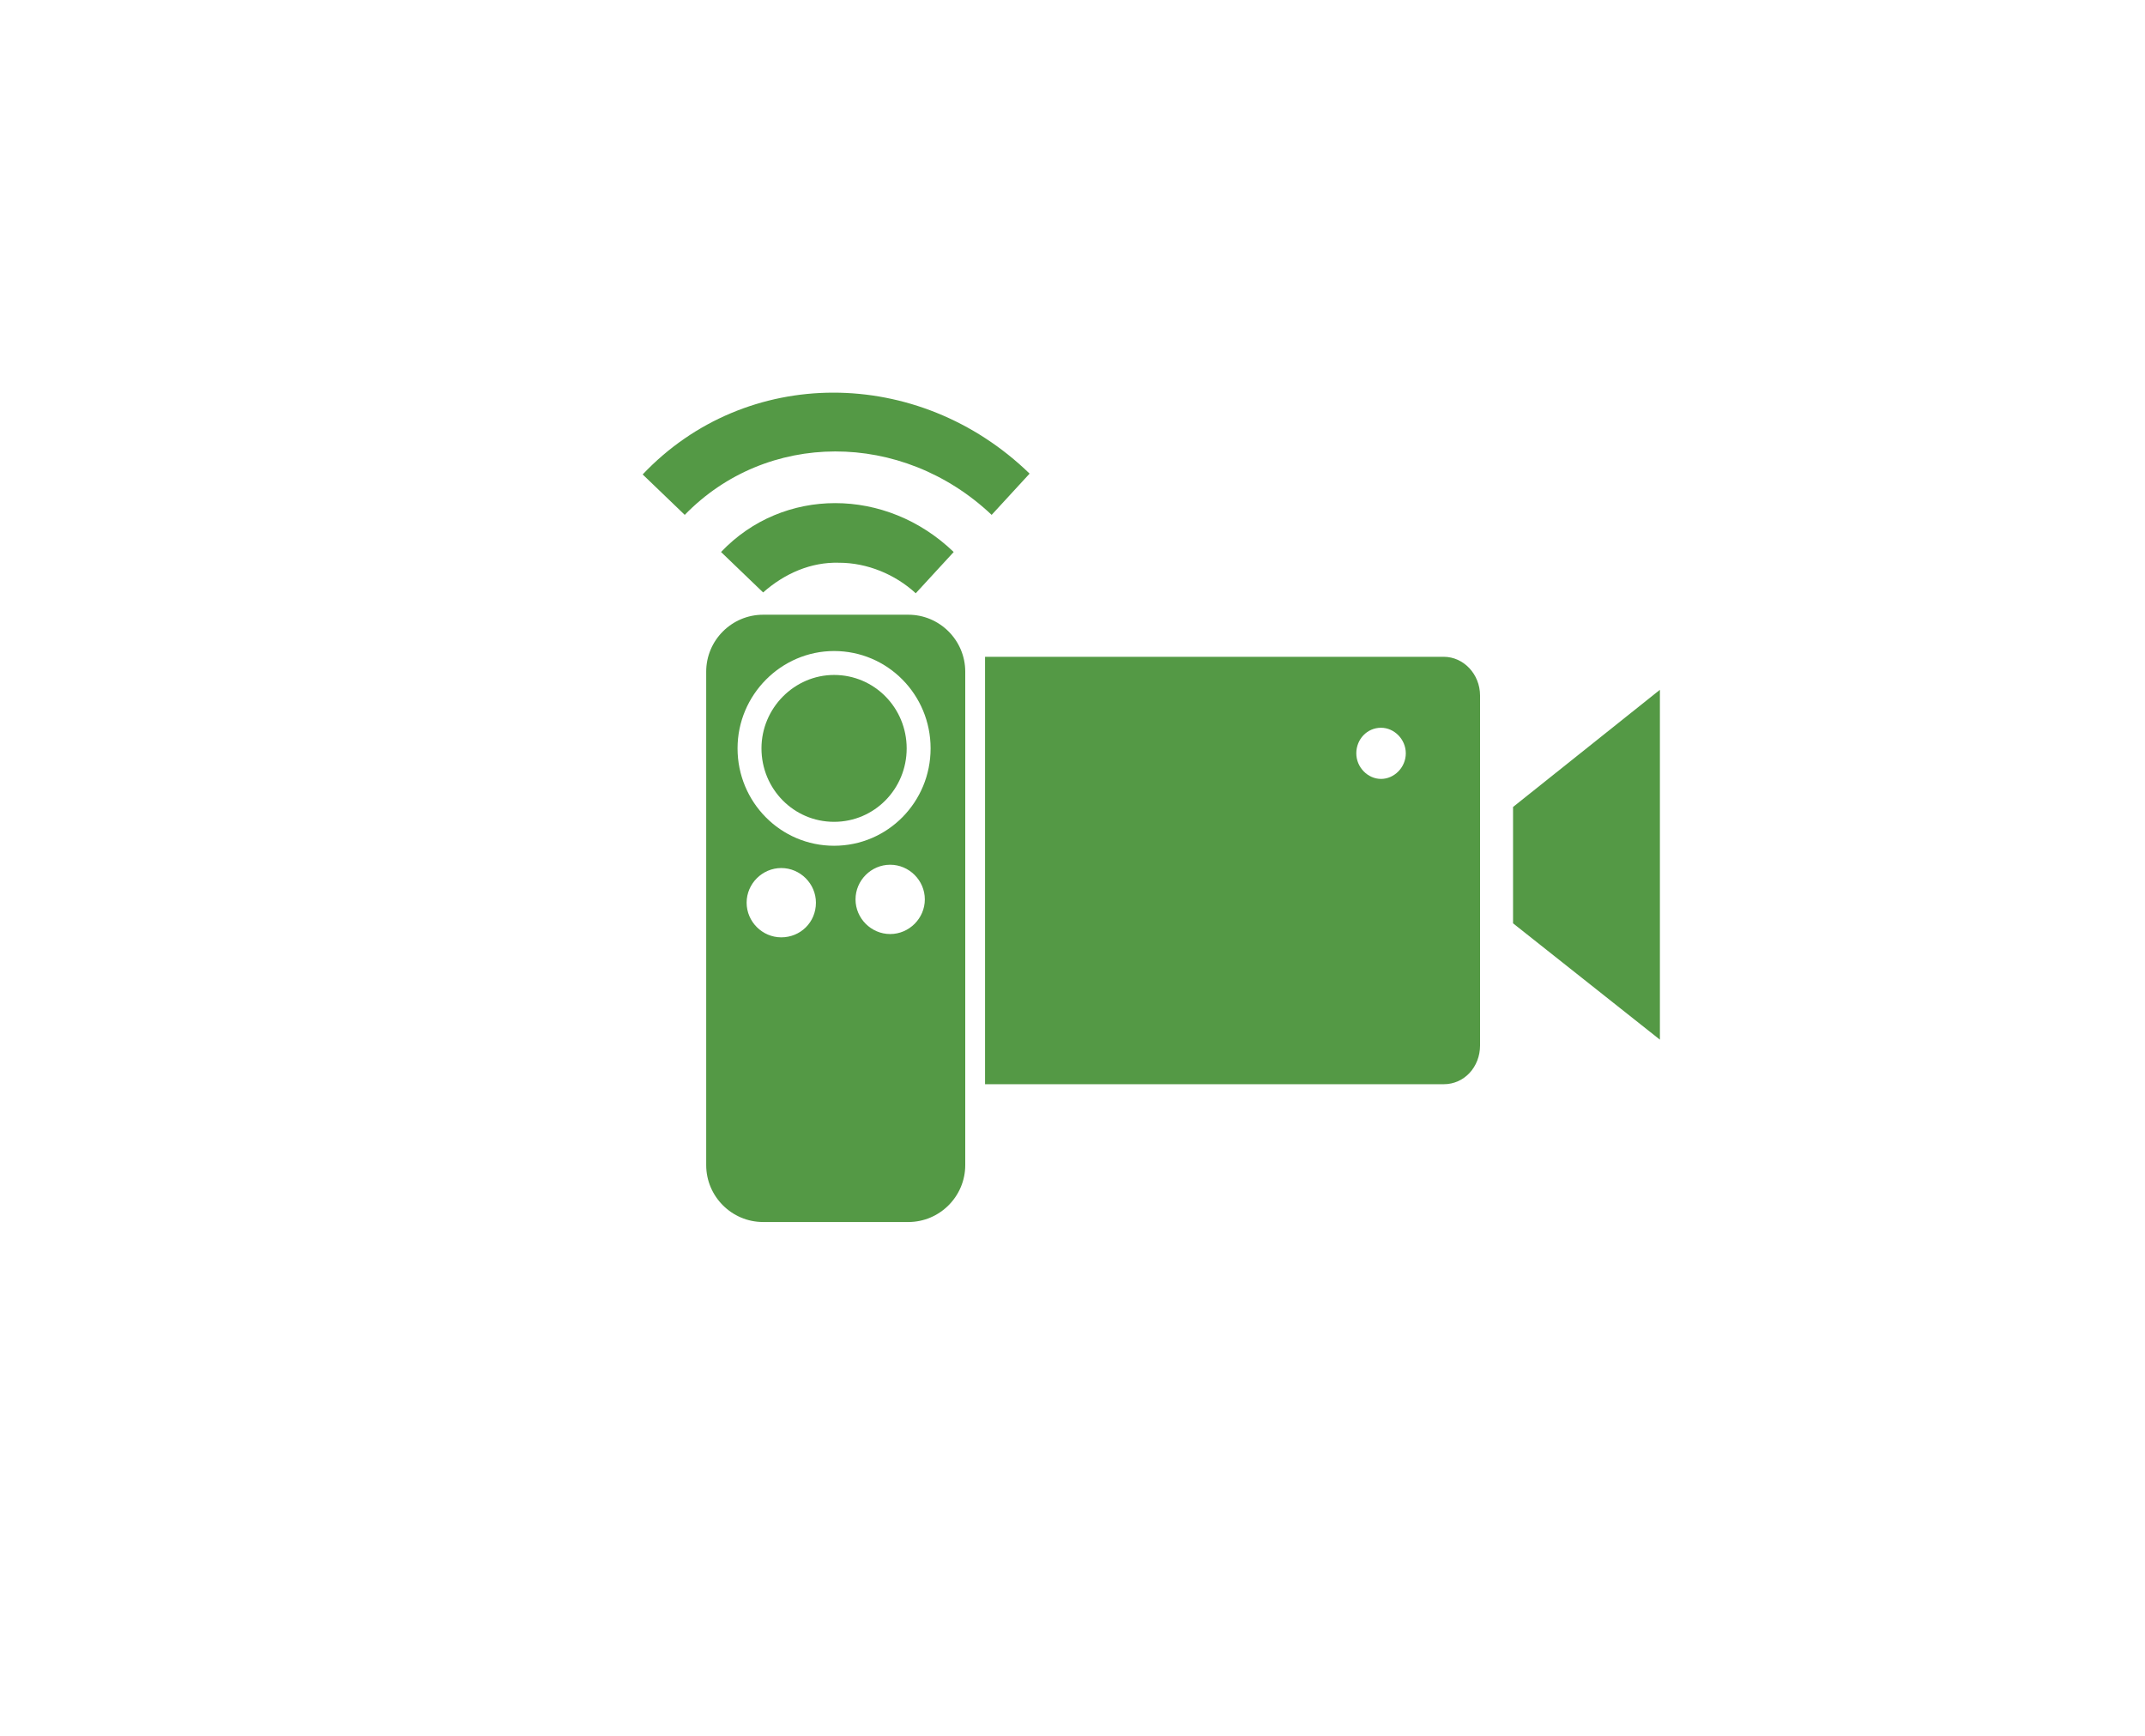 <?xml version="1.0" encoding="utf-8"?>
<!-- Generator: Adobe Illustrator 24.1.2, SVG Export Plug-In . SVG Version: 6.00 Build 0)  -->
<svg version="1.1" id="Layer_1" xmlns="http://www.w3.org/2000/svg" xmlns:xlink="http://www.w3.org/1999/xlink" x="0px" y="0px"
	 viewBox="0 0 260 210.4" style="enable-background:new 0 0 260 210.4;" xml:space="preserve">
<style type="text/css">
	.st0{fill:#549945;}
</style>
<g>
	<path class="st0" d="M101.1,81.8c-4.8,0-8.8,4-8.8,8.9s3.9,8.9,8.8,8.9s8.8-4,8.8-8.9S106,81.8,101.1,81.8z"/>
	<path class="st0" d="M110.1,74.5H92.5c-3.8,0-6.9,3.1-6.9,6.9v59.8c0,3.8,3.1,6.9,6.9,6.9h17.6c3.8,0,6.9-3.1,6.9-6.9V81.4
		C117,77.6,113.9,74.5,110.1,74.5z M94.7,113.6c-2.3,0-4.2-1.9-4.2-4.2c0-2.3,1.9-4.2,4.2-4.2s4.2,1.9,4.2,4.2
		C98.9,111.8,97,113.6,94.7,113.6z M107.9,113.2c-2.3,0-4.2-1.9-4.2-4.2c0-2.3,1.9-4.2,4.2-4.2s4.2,1.9,4.2,4.2
		C112.1,111.3,110.2,113.2,107.9,113.2z M101.1,102.5c-6.5,0-11.7-5.3-11.7-11.8s5.3-11.8,11.7-11.8c6.5,0,11.7,5.3,11.7,11.8
		S107.6,102.5,101.1,102.5z"/>
</g>
<path class="st0" d="M83,62.4l-5.1-4.9c12.5-13.2,33.4-13.2,46.9-0.1l-4.6,5C109.3,52.1,92.9,52.2,83,62.4z M101.7,68.2
	c3.4,0,6.8,1.4,9.3,3.7l4.6-5c-8.2-7.9-20.7-7.9-28.2,0l5.1,4.9C95.1,69.5,98.3,68.1,101.7,68.2z"/>
<polygon class="st0" points="183.4,111.9 201.2,126 201.2,83.6 183.4,97.8 "/>
<path class="st0" d="M175,79.6h-55.6v51.8H175c2.5,0,4.4-2.1,4.4-4.7V84.3C179.4,81.7,177.4,79.6,175,79.6z M167.4,94.4
	c-1.6,0-3-1.4-3-3.1s1.3-3.1,3-3.1c1.6,0,3,1.4,3,3.1S169,94.4,167.4,94.4z"/>
</svg>
